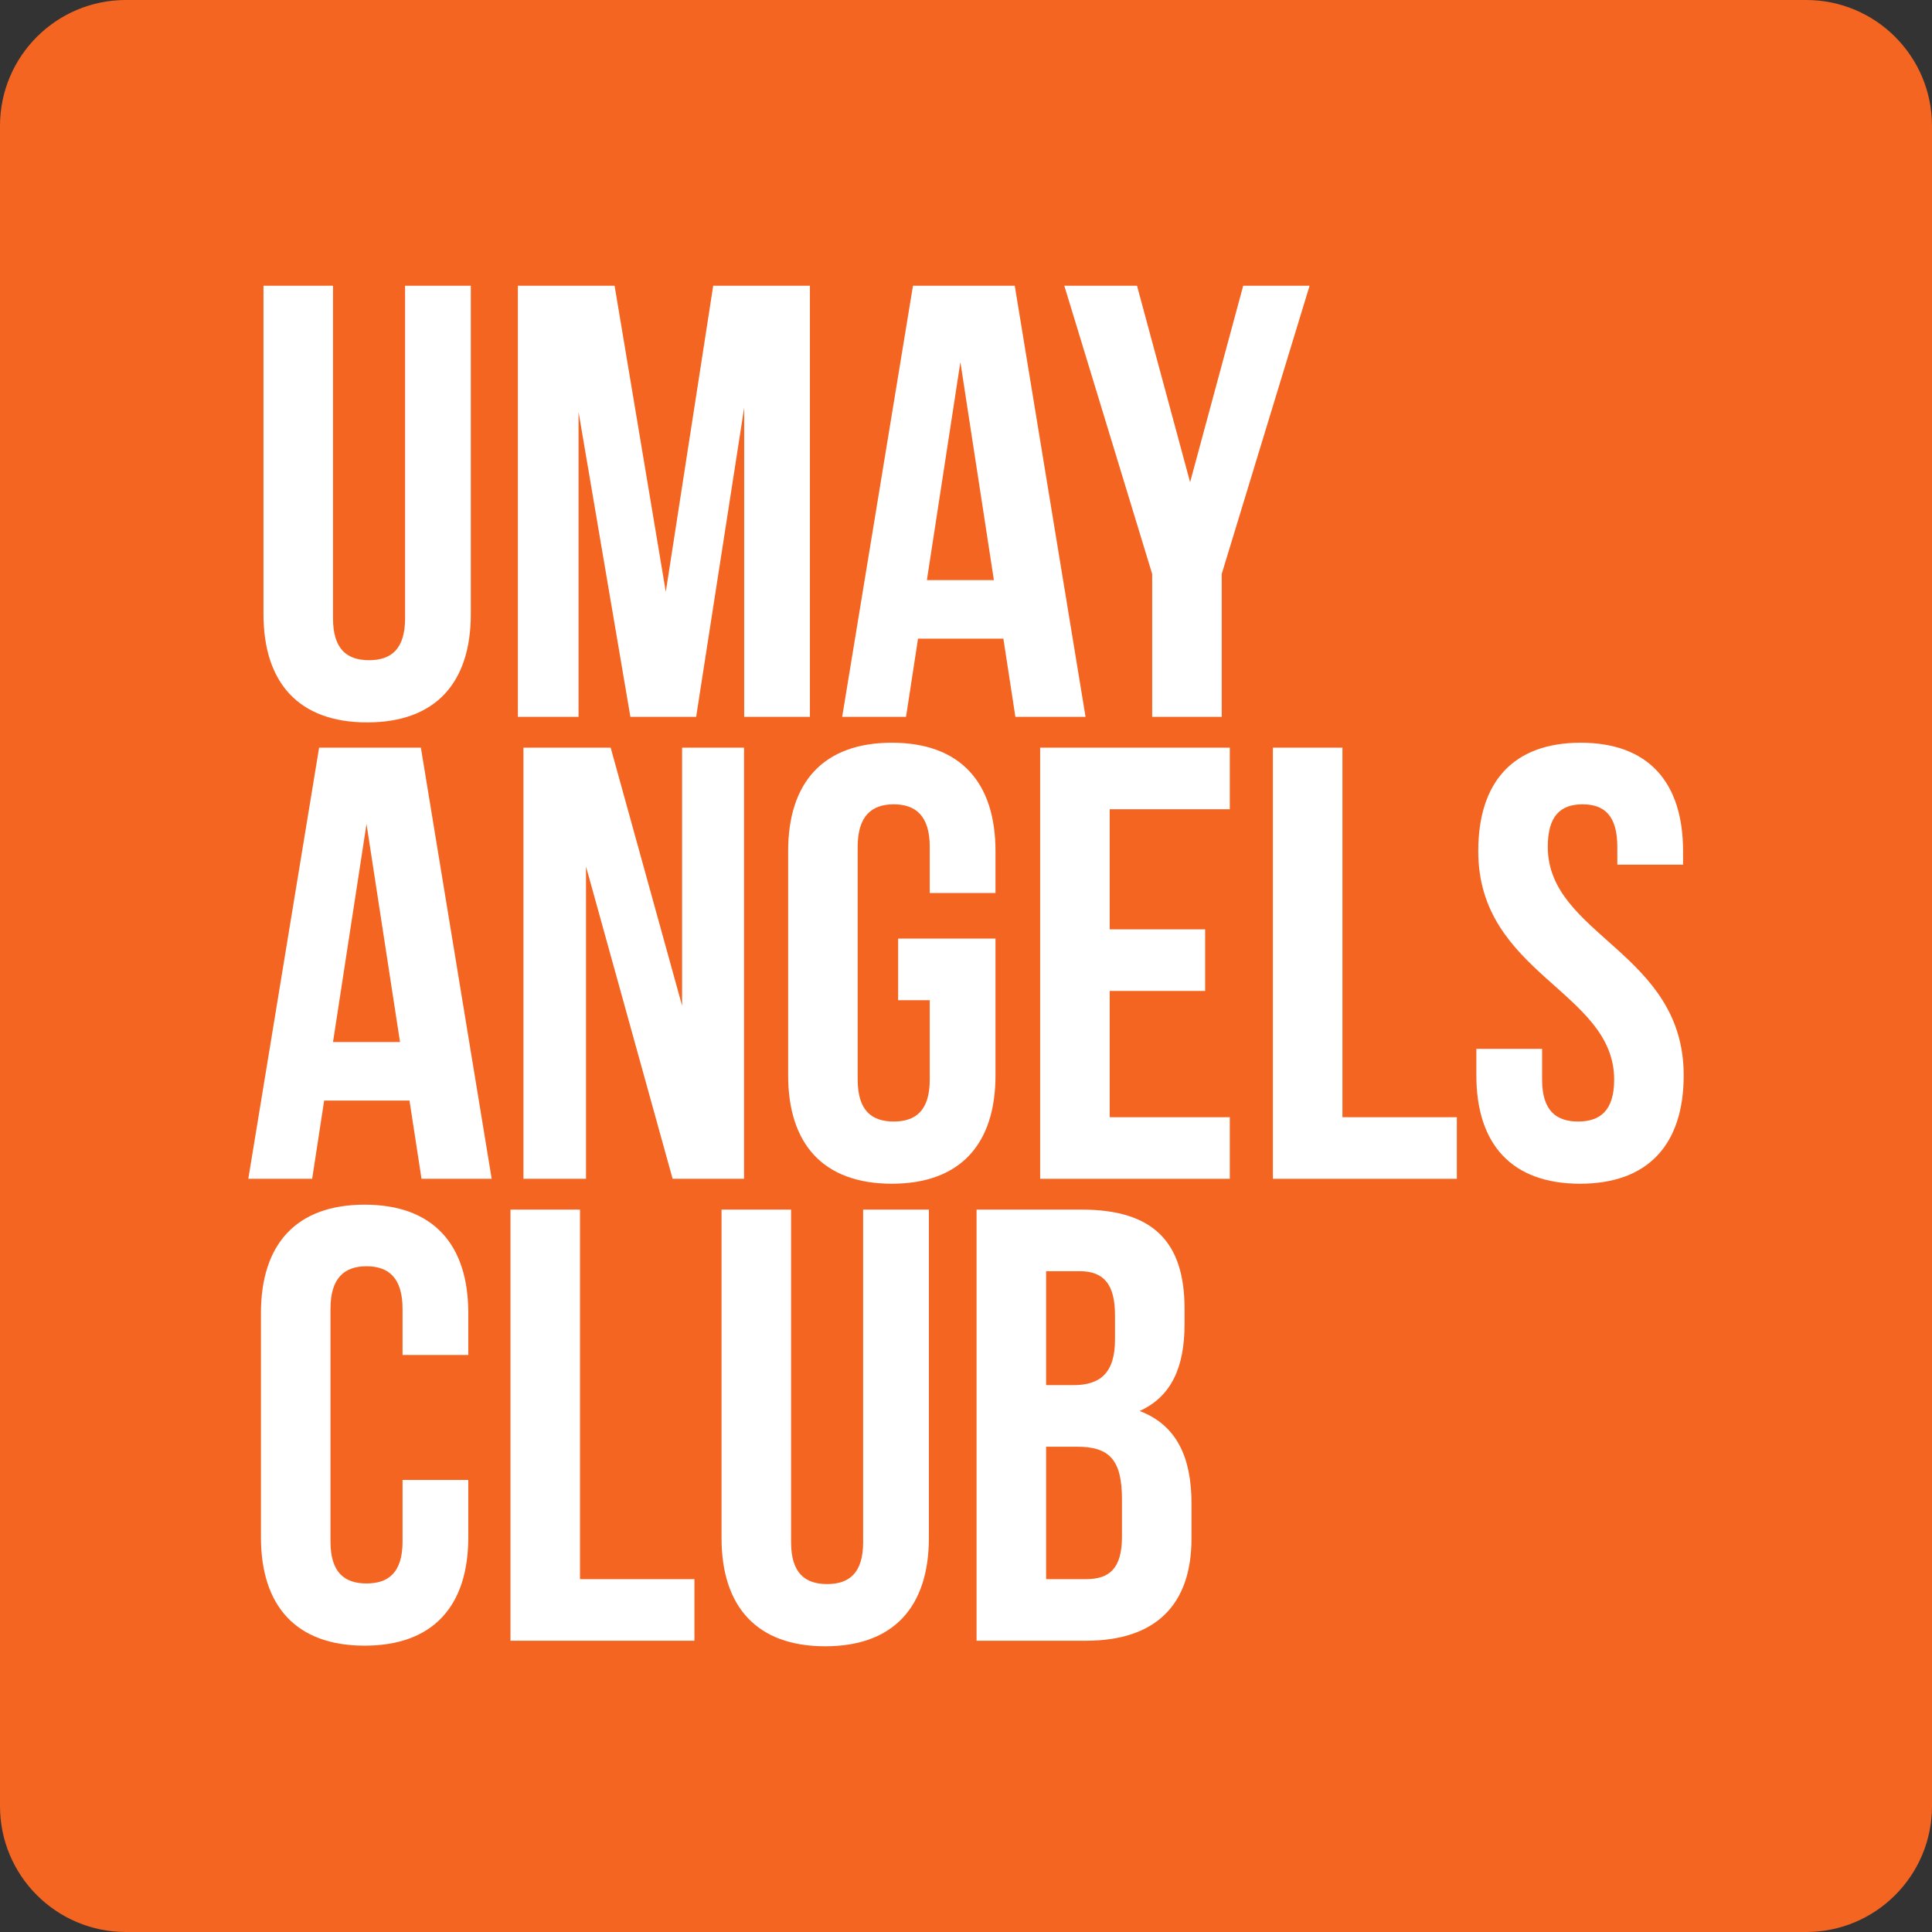 <?xml version="1.0" encoding="UTF-8"?> <svg xmlns="http://www.w3.org/2000/svg" width="320" height="320" viewBox="0 0 320 320" fill="none"><rect x="0" y="0" width="320" height="320" fill="#333333" stroke="none"/> <path d="M0 20.845C0 9.333 9.333 0 20.845 0H299.155C310.667 0 320 9.333 320 20.845V299.155C320 310.667 310.667 320 299.155 320H20.845C9.333 320 0 310.667 0 299.155V20.845Z" fill="#F46521"></path> <path d="M43.64 47.324V101.698C43.64 113.124 49.503 119.653 60.811 119.653C72.119 119.653 77.982 113.124 77.982 101.698V47.324H67.093V102.412C67.093 107.513 64.79 109.349 61.125 109.349C57.461 109.349 55.157 107.513 55.157 102.412V47.324H43.64Z" fill="white"></path> <path d="M101.796 47.324H85.776V118.735H95.828V68.237L104.413 118.735H115.303L123.26 67.523V118.735H134.149V47.324H118.13L110.277 98.026L101.796 47.324Z" fill="white"></path> <path d="M168.075 47.324H151.218L139.491 118.735H150.066L152.055 105.779H166.19L168.18 118.735H179.802L168.075 47.324ZM159.07 59.974L164.62 96.087H153.521L159.07 59.974Z" fill="white"></path> <path d="M190.837 118.735H202.355V95.067L216.908 47.324H205.915L197.119 79.867L188.324 47.324H176.283L190.837 95.067V118.735Z" fill="white"></path> <path d="M69.711 123.836H52.854L41.127 195.246H51.702L53.691 182.29H67.826L69.816 195.246H81.438L69.711 123.836ZM60.706 136.485L66.256 172.599H55.157L60.706 136.485Z" fill="white"></path> <path d="M111.407 195.246H123.238V123.836H112.977V166.58L101.146 123.836H86.697V195.246H97.062V143.525L111.407 195.246Z" fill="white"></path> <path d="M148.76 165.662H153.995V178.822C153.995 183.923 151.692 185.759 148.027 185.759C144.363 185.759 142.059 183.923 142.059 178.822V140.26C142.059 135.159 144.363 133.221 148.027 133.221C151.692 133.221 153.995 135.159 153.995 140.26V147.911H164.885V140.974C164.885 129.548 159.021 123.019 147.713 123.019C136.405 123.019 130.542 129.548 130.542 140.974V178.108C130.542 189.533 136.405 196.062 147.713 196.062C159.021 196.062 164.885 189.533 164.885 178.108V155.46H148.76V165.662Z" fill="white"></path> <path d="M183.799 134.037H203.693V123.836H172.282V195.246H203.693V185.045H183.799V164.132H199.609V153.93H183.799V134.037Z" fill="white"></path> <path d="M210.83 195.246H241.299V185.045H222.347V123.836H210.83V195.246Z" fill="white"></path> <path d="M244.845 140.974C244.845 161.377 267.356 164.132 267.356 178.822C267.356 183.923 265.052 185.759 261.388 185.759C257.723 185.759 255.42 183.923 255.42 178.822V173.721H244.531V178.108C244.531 189.533 250.394 196.062 261.702 196.062C273.01 196.062 278.873 189.533 278.873 178.108C278.873 157.705 256.362 154.95 256.362 140.26C256.362 135.159 258.456 133.221 262.121 133.221C265.785 133.221 267.879 135.159 267.879 140.26V143.218H278.769V140.974C278.769 129.548 273.01 123.019 261.807 123.019C250.603 123.019 244.845 129.548 244.845 140.974Z" fill="white"></path> <path d="M66.674 245.132V255.333C66.674 260.434 64.371 262.27 60.706 262.27C57.042 262.27 54.738 260.434 54.738 255.333V216.772C54.738 211.671 57.042 209.733 60.706 209.733C64.371 209.733 66.674 211.671 66.674 216.772V224.423H77.564V217.486C77.564 206.06 71.7 199.531 60.392 199.531C49.084 199.531 43.221 206.06 43.221 217.486V254.619C43.221 266.045 49.084 272.574 60.392 272.574C71.7 272.574 77.564 266.045 77.564 254.619V245.132H66.674Z" fill="white"></path> <path d="M84.552 271.758H115.02V261.556H96.069V200.347H84.552V271.758Z" fill="white"></path> <path d="M119.509 200.347V254.721C119.509 266.147 125.372 272.676 136.68 272.676C147.988 272.676 153.852 266.147 153.852 254.721V200.347H142.962V255.435C142.962 260.536 140.659 262.372 136.994 262.372C133.33 262.372 131.026 260.536 131.026 255.435V200.347H119.509Z" fill="white"></path> <path d="M179.131 200.347H161.75V271.758H179.864C191.381 271.758 197.349 265.841 197.349 254.823V249.008C197.349 241.459 194.941 236.053 188.764 233.706C193.894 231.36 196.198 226.667 196.198 219.322V216.772C196.198 205.754 191.067 200.347 179.131 200.347ZM178.398 239.623C183.633 239.623 185.832 241.663 185.832 248.294V254.517C185.832 259.822 183.738 261.556 179.864 261.556H173.268V239.623H178.398ZM178.817 210.549C182.9 210.549 184.68 212.793 184.68 217.894V221.872C184.68 227.585 182.063 229.422 177.77 229.422H173.268V210.549H178.817Z" fill="white"></path> </svg> 